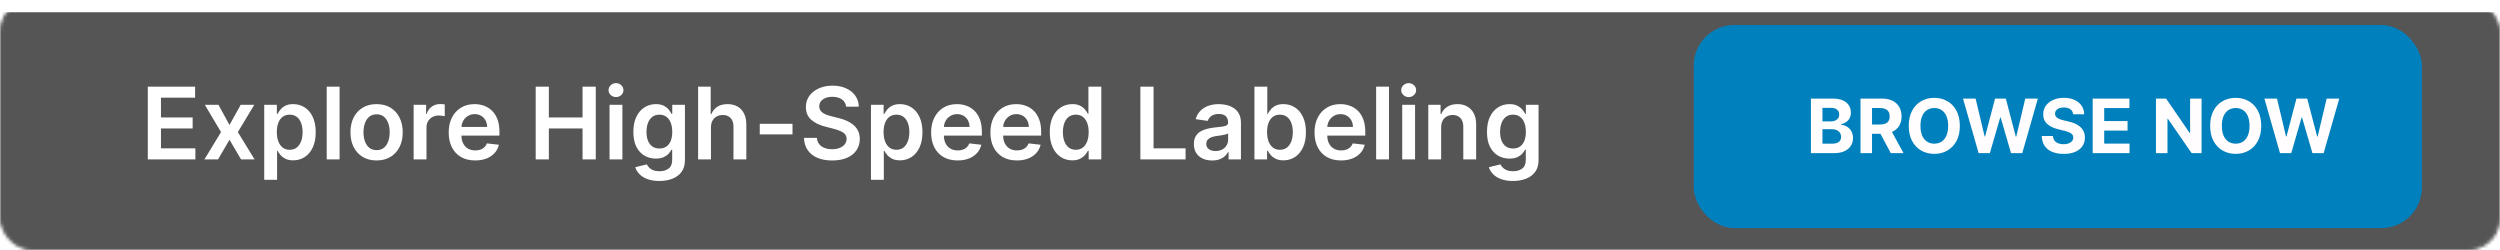 <svg width="800" height="80" viewBox="0 0 800 80" fill="none" xmlns="http://www.w3.org/2000/svg">
<mask id="mask0_1851_42" style="mask-type:alpha" maskUnits="userSpaceOnUse" x="0" y="0" width="800" height="80">
<rect x="0.5" y="0.5" width="799" height="79" rx="9.5" fill="#191919" stroke="#929496"/>
</mask>
<g mask="url(#mask0_1851_42)">
<g filter="url(#filter0_d_1851_42)">
<rect width="800" height="80" fill="#555556"/>
<rect x="0.5" y="0.5" width="799" height="79" stroke="#555556"/>
</g>
</g>
<rect x="542" y="8" width="233" height="65" rx="13" fill="#0080BD"/>
<path d="M579.494 49V31.546H586.482C587.766 31.546 588.837 31.736 589.695 32.117C590.553 32.497 591.198 33.026 591.63 33.702C592.062 34.372 592.278 35.145 592.278 36.02C592.278 36.702 592.141 37.301 591.869 37.818C591.596 38.33 591.221 38.75 590.744 39.08C590.272 39.403 589.732 39.633 589.124 39.77V39.94C589.789 39.969 590.411 40.156 590.991 40.503C591.576 40.849 592.05 41.335 592.414 41.96C592.778 42.58 592.96 43.318 592.96 44.176C592.96 45.102 592.729 45.929 592.269 46.656C591.815 47.378 591.141 47.949 590.249 48.369C589.357 48.79 588.258 49 586.951 49H579.494ZM583.184 45.983H586.192C587.221 45.983 587.971 45.787 588.442 45.395C588.914 44.997 589.15 44.469 589.15 43.81C589.15 43.327 589.033 42.901 588.8 42.531C588.567 42.162 588.235 41.872 587.803 41.662C587.377 41.452 586.869 41.347 586.278 41.347H583.184V45.983ZM583.184 38.849H585.92C586.425 38.849 586.874 38.761 587.266 38.585C587.664 38.403 587.977 38.148 588.204 37.818C588.437 37.489 588.553 37.094 588.553 36.633C588.553 36.003 588.329 35.494 587.88 35.108C587.437 34.722 586.806 34.528 585.988 34.528H583.184V38.849ZM595.361 49V31.546H602.247C603.565 31.546 604.69 31.781 605.622 32.253C606.56 32.719 607.273 33.381 607.761 34.239C608.256 35.091 608.503 36.094 608.503 37.247C608.503 38.406 608.253 39.403 607.753 40.239C607.253 41.068 606.528 41.705 605.58 42.148C604.636 42.591 603.494 42.812 602.153 42.812H597.543V39.847H601.557C602.261 39.847 602.847 39.75 603.312 39.557C603.778 39.364 604.125 39.074 604.352 38.688C604.585 38.301 604.702 37.821 604.702 37.247C604.702 36.668 604.585 36.179 604.352 35.781C604.125 35.383 603.776 35.082 603.304 34.878C602.838 34.668 602.25 34.562 601.54 34.562H599.051V49H595.361ZM604.787 41.057L609.125 49H605.051L600.807 41.057H604.787ZM627.151 40.273C627.151 42.176 626.79 43.795 626.068 45.131C625.352 46.466 624.375 47.486 623.136 48.19C621.903 48.889 620.517 49.239 618.977 49.239C617.426 49.239 616.034 48.886 614.801 48.182C613.568 47.477 612.594 46.457 611.878 45.122C611.162 43.787 610.804 42.17 610.804 40.273C610.804 38.369 611.162 36.75 611.878 35.415C612.594 34.08 613.568 33.062 614.801 32.364C616.034 31.659 617.426 31.307 618.977 31.307C620.517 31.307 621.903 31.659 623.136 32.364C624.375 33.062 625.352 34.08 626.068 35.415C626.79 36.75 627.151 38.369 627.151 40.273ZM623.409 40.273C623.409 39.04 623.224 38 622.855 37.153C622.491 36.307 621.977 35.665 621.312 35.227C620.648 34.79 619.869 34.571 618.977 34.571C618.085 34.571 617.307 34.79 616.642 35.227C615.977 35.665 615.46 36.307 615.091 37.153C614.727 38 614.545 39.04 614.545 40.273C614.545 41.506 614.727 42.545 615.091 43.392C615.46 44.239 615.977 44.881 616.642 45.318C617.307 45.756 618.085 45.974 618.977 45.974C619.869 45.974 620.648 45.756 621.312 45.318C621.977 44.881 622.491 44.239 622.855 43.392C623.224 42.545 623.409 41.506 623.409 40.273ZM633.157 49L628.163 31.546H632.194L635.083 43.673H635.228L638.415 31.546H641.867L645.046 43.699H645.2L648.089 31.546H652.12L647.126 49H643.529L640.205 37.588H640.069L636.754 49H633.157ZM663.4 36.565C663.332 35.878 663.039 35.344 662.522 34.963C662.005 34.582 661.303 34.392 660.417 34.392C659.815 34.392 659.306 34.477 658.891 34.648C658.477 34.812 658.158 35.043 657.937 35.338C657.721 35.633 657.613 35.969 657.613 36.344C657.602 36.656 657.667 36.929 657.809 37.162C657.957 37.395 658.158 37.597 658.414 37.767C658.67 37.932 658.965 38.077 659.3 38.202C659.636 38.321 659.994 38.423 660.374 38.508L661.942 38.883C662.704 39.054 663.403 39.281 664.039 39.565C664.675 39.849 665.227 40.199 665.692 40.614C666.158 41.028 666.519 41.517 666.775 42.08C667.036 42.642 667.17 43.287 667.175 44.014C667.17 45.082 666.897 46.008 666.357 46.793C665.823 47.571 665.05 48.176 664.039 48.608C663.033 49.034 661.82 49.247 660.4 49.247C658.991 49.247 657.763 49.031 656.718 48.599C655.678 48.168 654.866 47.528 654.281 46.682C653.701 45.83 653.397 44.776 653.369 43.52H656.94C656.979 44.105 657.147 44.594 657.442 44.986C657.744 45.372 658.144 45.665 658.644 45.864C659.15 46.057 659.721 46.153 660.357 46.153C660.982 46.153 661.525 46.062 661.985 45.881C662.451 45.699 662.812 45.446 663.067 45.122C663.323 44.798 663.451 44.426 663.451 44.006C663.451 43.614 663.335 43.284 663.102 43.017C662.874 42.75 662.539 42.523 662.096 42.335C661.658 42.148 661.121 41.977 660.485 41.824L658.585 41.347C657.113 40.989 655.951 40.429 655.099 39.668C654.246 38.906 653.823 37.881 653.829 36.591C653.823 35.534 654.104 34.611 654.673 33.821C655.246 33.031 656.033 32.415 657.033 31.972C658.033 31.528 659.17 31.307 660.442 31.307C661.738 31.307 662.869 31.528 663.835 31.972C664.806 32.415 665.562 33.031 666.102 33.821C666.641 34.611 666.92 35.526 666.937 36.565H663.4ZM669.658 49V31.546H681.419V34.588H673.348V38.747H680.814V41.79H673.348V45.957H681.453V49H669.658ZM704.507 31.546V49H701.32L693.726 38.014H693.598V49H689.908V31.546H693.146L700.68 42.523H700.834V31.546H704.507ZM723.596 40.273C723.596 42.176 723.235 43.795 722.513 45.131C721.798 46.466 720.82 47.486 719.582 48.19C718.349 48.889 716.962 49.239 715.423 49.239C713.871 49.239 712.479 48.886 711.246 48.182C710.013 47.477 709.039 46.457 708.323 45.122C707.607 43.787 707.249 42.17 707.249 40.273C707.249 38.369 707.607 36.75 708.323 35.415C709.039 34.08 710.013 33.062 711.246 32.364C712.479 31.659 713.871 31.307 715.423 31.307C716.962 31.307 718.349 31.659 719.582 32.364C720.82 33.062 721.798 34.08 722.513 35.415C723.235 36.75 723.596 38.369 723.596 40.273ZM719.854 40.273C719.854 39.04 719.67 38 719.3 37.153C718.937 36.307 718.423 35.665 717.758 35.227C717.093 34.79 716.315 34.571 715.423 34.571C714.531 34.571 713.752 34.79 713.087 35.227C712.423 35.665 711.906 36.307 711.536 37.153C711.173 38 710.991 39.04 710.991 40.273C710.991 41.506 711.173 42.545 711.536 43.392C711.906 44.239 712.423 44.881 713.087 45.318C713.752 45.756 714.531 45.974 715.423 45.974C716.315 45.974 717.093 45.756 717.758 45.318C718.423 44.881 718.937 44.239 719.3 43.392C719.67 42.545 719.854 41.506 719.854 40.273ZM729.602 49L724.608 31.546H728.639L731.528 43.673H731.673L734.861 31.546H738.312L741.491 43.699H741.645L744.534 31.546H748.565L743.571 49H739.974L736.651 37.588H736.514L733.199 49H729.602Z" fill="#FFFDFD"/>
<path d="M47.295 51V27.727H62.432V31.261H51.511V37.58H61.648V41.114H51.511V47.466H62.523V51H47.295ZM69.915 33.545L73.438 39.989L77.017 33.545H81.369L76.108 42.273L81.46 51H77.131L73.438 44.716L69.778 51H65.415L70.733 42.273L65.551 33.545H69.915ZM84.551 57.545V33.545H88.597V36.432H88.835C89.047 36.008 89.347 35.557 89.733 35.08C90.119 34.595 90.642 34.182 91.301 33.841C91.96 33.492 92.801 33.318 93.824 33.318C95.172 33.318 96.388 33.663 97.472 34.352C98.562 35.034 99.426 36.045 100.062 37.386C100.706 38.72 101.028 40.356 101.028 42.295C101.028 44.212 100.714 45.841 100.085 47.182C99.456 48.523 98.6 49.545 97.517 50.25C96.434 50.955 95.206 51.307 93.835 51.307C92.835 51.307 92.006 51.14 91.347 50.807C90.688 50.474 90.157 50.072 89.756 49.602C89.362 49.125 89.055 48.674 88.835 48.25H88.665V57.545H84.551ZM88.585 42.273C88.585 43.401 88.744 44.39 89.062 45.239C89.388 46.087 89.854 46.75 90.46 47.227C91.074 47.697 91.816 47.932 92.688 47.932C93.597 47.932 94.358 47.689 94.972 47.205C95.585 46.712 96.047 46.042 96.358 45.193C96.676 44.337 96.835 43.364 96.835 42.273C96.835 41.189 96.68 40.227 96.369 39.386C96.059 38.545 95.597 37.886 94.983 37.409C94.369 36.932 93.604 36.693 92.688 36.693C91.809 36.693 91.062 36.924 90.449 37.386C89.835 37.849 89.369 38.496 89.051 39.33C88.74 40.163 88.585 41.144 88.585 42.273ZM108.665 27.727V51H104.551V27.727H108.665ZM120.509 51.341C118.804 51.341 117.327 50.966 116.077 50.216C114.827 49.466 113.857 48.417 113.168 47.068C112.486 45.72 112.145 44.144 112.145 42.341C112.145 40.538 112.486 38.958 113.168 37.602C113.857 36.246 114.827 35.193 116.077 34.443C117.327 33.693 118.804 33.318 120.509 33.318C122.213 33.318 123.69 33.693 124.94 34.443C126.19 35.193 127.156 36.246 127.838 37.602C128.527 38.958 128.872 40.538 128.872 42.341C128.872 44.144 128.527 45.72 127.838 47.068C127.156 48.417 126.19 49.466 124.94 50.216C123.69 50.966 122.213 51.341 120.509 51.341ZM120.531 48.045C121.455 48.045 122.228 47.792 122.849 47.284C123.471 46.769 123.933 46.08 124.236 45.216C124.546 44.352 124.702 43.39 124.702 42.33C124.702 41.261 124.546 40.295 124.236 39.432C123.933 38.561 123.471 37.867 122.849 37.352C122.228 36.837 121.455 36.58 120.531 36.58C119.584 36.58 118.796 36.837 118.168 37.352C117.546 37.867 117.08 38.561 116.77 39.432C116.467 40.295 116.315 41.261 116.315 42.33C116.315 43.39 116.467 44.352 116.77 45.216C117.08 46.08 117.546 46.769 118.168 47.284C118.796 47.792 119.584 48.045 120.531 48.045ZM132.364 51V33.545H136.352V36.455H136.534C136.852 35.447 137.398 34.67 138.17 34.125C138.951 33.572 139.841 33.295 140.841 33.295C141.068 33.295 141.322 33.307 141.602 33.33C141.89 33.345 142.129 33.371 142.318 33.409V37.193C142.144 37.133 141.867 37.08 141.489 37.034C141.117 36.981 140.758 36.955 140.409 36.955C139.659 36.955 138.985 37.117 138.386 37.443C137.795 37.761 137.33 38.205 136.989 38.773C136.648 39.341 136.477 39.996 136.477 40.739V51H132.364ZM152.06 51.341C150.31 51.341 148.798 50.977 147.526 50.25C146.26 49.515 145.287 48.477 144.605 47.136C143.923 45.788 143.582 44.201 143.582 42.375C143.582 40.58 143.923 39.004 144.605 37.648C145.295 36.284 146.257 35.224 147.491 34.466C148.726 33.701 150.177 33.318 151.844 33.318C152.92 33.318 153.935 33.492 154.889 33.841C155.851 34.182 156.7 34.712 157.435 35.432C158.177 36.151 158.76 37.068 159.185 38.182C159.609 39.288 159.821 40.606 159.821 42.136V43.398H145.514V40.625H155.878C155.87 39.837 155.7 39.136 155.366 38.523C155.033 37.901 154.567 37.413 153.969 37.057C153.378 36.701 152.688 36.523 151.901 36.523C151.06 36.523 150.321 36.727 149.685 37.136C149.048 37.538 148.552 38.068 148.196 38.727C147.848 39.379 147.67 40.095 147.662 40.875V43.295C147.662 44.311 147.848 45.182 148.219 45.909C148.59 46.629 149.109 47.182 149.776 47.568C150.442 47.947 151.223 48.136 152.116 48.136C152.715 48.136 153.257 48.053 153.741 47.886C154.226 47.712 154.647 47.458 155.003 47.125C155.359 46.792 155.628 46.379 155.81 45.886L159.651 46.318C159.408 47.333 158.946 48.22 158.264 48.977C157.59 49.727 156.726 50.311 155.673 50.727C154.62 51.136 153.416 51.341 152.06 51.341ZM171.42 51V27.727H175.636V37.58H186.42V27.727H190.648V51H186.42V41.114H175.636V51H171.42ZM195.051 51V33.545H199.165V51H195.051ZM197.119 31.068C196.468 31.068 195.907 30.852 195.438 30.421C194.968 29.981 194.733 29.454 194.733 28.841C194.733 28.22 194.968 27.693 195.438 27.261C195.907 26.822 196.468 26.602 197.119 26.602C197.778 26.602 198.339 26.822 198.801 27.261C199.271 27.693 199.506 28.22 199.506 28.841C199.506 29.454 199.271 29.981 198.801 30.421C198.339 30.852 197.778 31.068 197.119 31.068ZM210.986 57.909C209.509 57.909 208.24 57.708 207.179 57.307C206.118 56.913 205.266 56.383 204.622 55.716C203.978 55.049 203.531 54.311 203.281 53.5L206.986 52.602C207.152 52.943 207.395 53.28 207.713 53.614C208.031 53.955 208.459 54.235 208.997 54.455C209.543 54.682 210.228 54.795 211.054 54.795C212.221 54.795 213.187 54.511 213.952 53.943C214.717 53.383 215.099 52.458 215.099 51.17V47.864H214.895C214.683 48.288 214.372 48.724 213.963 49.17C213.562 49.617 213.027 49.992 212.361 50.295C211.702 50.599 210.872 50.75 209.872 50.75C208.531 50.75 207.315 50.436 206.224 49.807C205.141 49.17 204.277 48.224 203.634 46.966C202.997 45.701 202.679 44.117 202.679 42.216C202.679 40.299 202.997 38.682 203.634 37.364C204.277 36.038 205.145 35.034 206.236 34.352C207.327 33.663 208.543 33.318 209.884 33.318C210.906 33.318 211.747 33.492 212.406 33.841C213.073 34.182 213.603 34.595 213.997 35.08C214.391 35.557 214.69 36.008 214.895 36.432H215.122V33.545H219.179V51.284C219.179 52.776 218.823 54.011 218.111 54.989C217.399 55.966 216.425 56.697 215.19 57.182C213.955 57.667 212.554 57.909 210.986 57.909ZM211.02 47.523C211.891 47.523 212.634 47.311 213.247 46.886C213.861 46.462 214.327 45.852 214.645 45.057C214.963 44.261 215.122 43.307 215.122 42.193C215.122 41.095 214.963 40.133 214.645 39.307C214.334 38.481 213.872 37.841 213.259 37.386C212.652 36.924 211.906 36.693 211.02 36.693C210.103 36.693 209.338 36.932 208.724 37.409C208.111 37.886 207.649 38.542 207.338 39.375C207.027 40.201 206.872 41.14 206.872 42.193C206.872 43.261 207.027 44.197 207.338 45C207.656 45.795 208.122 46.417 208.736 46.864C209.357 47.303 210.118 47.523 211.02 47.523ZM227.509 40.773V51H223.395V27.727H227.418V36.511H227.622C228.031 35.526 228.664 34.75 229.52 34.182C230.384 33.606 231.482 33.318 232.815 33.318C234.027 33.318 235.084 33.572 235.986 34.08C236.887 34.587 237.584 35.33 238.077 36.307C238.577 37.284 238.827 38.477 238.827 39.886V51H234.713V40.523C234.713 39.349 234.41 38.436 233.804 37.784C233.205 37.125 232.365 36.795 231.281 36.795C230.554 36.795 229.902 36.955 229.327 37.273C228.759 37.583 228.312 38.034 227.986 38.625C227.668 39.216 227.509 39.932 227.509 40.773ZM253.599 39.614V43H243.122V39.614H253.599ZM270.756 34.125C270.65 33.133 270.203 32.36 269.415 31.807C268.634 31.254 267.619 30.977 266.369 30.977C265.491 30.977 264.737 31.11 264.108 31.375C263.479 31.64 262.998 32 262.665 32.455C262.331 32.909 262.161 33.428 262.153 34.011C262.153 34.496 262.263 34.917 262.483 35.273C262.71 35.629 263.017 35.932 263.403 36.182C263.79 36.424 264.218 36.629 264.688 36.795C265.157 36.962 265.631 37.102 266.108 37.216L268.29 37.761C269.169 37.966 270.013 38.242 270.824 38.591C271.642 38.939 272.373 39.379 273.017 39.909C273.669 40.439 274.184 41.08 274.562 41.83C274.941 42.58 275.131 43.458 275.131 44.466C275.131 45.83 274.782 47.03 274.085 48.068C273.388 49.099 272.381 49.905 271.062 50.489C269.752 51.064 268.165 51.352 266.301 51.352C264.491 51.352 262.919 51.072 261.585 50.511C260.259 49.951 259.222 49.133 258.472 48.057C257.729 46.981 257.328 45.67 257.267 44.125H261.415C261.475 44.936 261.725 45.61 262.165 46.148C262.604 46.686 263.176 47.087 263.881 47.352C264.593 47.617 265.388 47.75 266.267 47.75C267.184 47.75 267.987 47.614 268.676 47.341C269.373 47.061 269.919 46.674 270.312 46.182C270.706 45.682 270.907 45.099 270.915 44.432C270.907 43.826 270.729 43.326 270.381 42.932C270.032 42.53 269.544 42.197 268.915 41.932C268.294 41.659 267.566 41.417 266.733 41.205L264.085 40.523C262.169 40.03 260.653 39.284 259.54 38.284C258.434 37.276 257.881 35.939 257.881 34.273C257.881 32.901 258.252 31.701 258.994 30.671C259.744 29.64 260.763 28.841 262.051 28.273C263.339 27.697 264.797 27.409 266.426 27.409C268.078 27.409 269.525 27.697 270.767 28.273C272.017 28.841 272.998 29.633 273.71 30.648C274.422 31.655 274.79 32.814 274.812 34.125H270.756ZM278.707 57.545V33.545H282.753V36.432H282.991C283.204 36.008 283.503 35.557 283.889 35.08C284.276 34.595 284.798 34.182 285.457 33.841C286.116 33.492 286.957 33.318 287.98 33.318C289.329 33.318 290.545 33.663 291.628 34.352C292.719 35.034 293.582 36.045 294.219 37.386C294.863 38.72 295.185 40.356 295.185 42.295C295.185 44.212 294.87 45.841 294.241 47.182C293.613 48.523 292.757 49.545 291.673 50.25C290.59 50.955 289.363 51.307 287.991 51.307C286.991 51.307 286.162 51.14 285.503 50.807C284.844 50.474 284.313 50.072 283.912 49.602C283.518 49.125 283.211 48.674 282.991 48.25H282.821V57.545H278.707ZM282.741 42.273C282.741 43.401 282.901 44.39 283.219 45.239C283.545 46.087 284.01 46.75 284.616 47.227C285.23 47.697 285.973 47.932 286.844 47.932C287.753 47.932 288.514 47.689 289.128 47.205C289.741 46.712 290.204 46.042 290.514 45.193C290.832 44.337 290.991 43.364 290.991 42.273C290.991 41.189 290.836 40.227 290.526 39.386C290.215 38.545 289.753 37.886 289.139 37.409C288.526 36.932 287.76 36.693 286.844 36.693C285.965 36.693 285.219 36.924 284.605 37.386C283.991 37.849 283.526 38.496 283.207 39.33C282.897 40.163 282.741 41.144 282.741 42.273ZM306.435 51.341C304.685 51.341 303.173 50.977 301.901 50.25C300.635 49.515 299.662 48.477 298.98 47.136C298.298 45.788 297.957 44.201 297.957 42.375C297.957 40.58 298.298 39.004 298.98 37.648C299.67 36.284 300.632 35.224 301.866 34.466C303.101 33.701 304.552 33.318 306.219 33.318C307.295 33.318 308.31 33.492 309.264 33.841C310.226 34.182 311.075 34.712 311.81 35.432C312.552 36.151 313.135 37.068 313.56 38.182C313.984 39.288 314.196 40.606 314.196 42.136V43.398H299.889V40.625H310.253C310.245 39.837 310.075 39.136 309.741 38.523C309.408 37.901 308.942 37.413 308.344 37.057C307.753 36.701 307.063 36.523 306.276 36.523C305.435 36.523 304.696 36.727 304.06 37.136C303.423 37.538 302.927 38.068 302.571 38.727C302.223 39.379 302.045 40.095 302.037 40.875V43.295C302.037 44.311 302.223 45.182 302.594 45.909C302.965 46.629 303.484 47.182 304.151 47.568C304.817 47.947 305.598 48.136 306.491 48.136C307.09 48.136 307.632 48.053 308.116 47.886C308.601 47.712 309.022 47.458 309.378 47.125C309.734 46.792 310.003 46.379 310.185 45.886L314.026 46.318C313.783 47.333 313.321 48.22 312.639 48.977C311.965 49.727 311.101 50.311 310.048 50.727C308.995 51.136 307.791 51.341 306.435 51.341ZM325.403 51.341C323.653 51.341 322.142 50.977 320.869 50.25C319.604 49.515 318.631 48.477 317.949 47.136C317.267 45.788 316.926 44.201 316.926 42.375C316.926 40.58 317.267 39.004 317.949 37.648C318.638 36.284 319.6 35.224 320.835 34.466C322.07 33.701 323.521 33.318 325.188 33.318C326.263 33.318 327.278 33.492 328.233 33.841C329.195 34.182 330.044 34.712 330.778 35.432C331.521 36.151 332.104 37.068 332.528 38.182C332.953 39.288 333.165 40.606 333.165 42.136V43.398H318.858V40.625H329.222C329.214 39.837 329.044 39.136 328.71 38.523C328.377 37.901 327.911 37.413 327.312 37.057C326.722 36.701 326.032 36.523 325.244 36.523C324.403 36.523 323.665 36.727 323.028 37.136C322.392 37.538 321.896 38.068 321.54 38.727C321.191 39.379 321.013 40.095 321.006 40.875V43.295C321.006 44.311 321.191 45.182 321.562 45.909C321.934 46.629 322.453 47.182 323.119 47.568C323.786 47.947 324.566 48.136 325.46 48.136C326.059 48.136 326.6 48.053 327.085 47.886C327.57 47.712 327.991 47.458 328.347 47.125C328.703 46.792 328.972 46.379 329.153 45.886L332.994 46.318C332.752 47.333 332.29 48.22 331.608 48.977C330.934 49.727 330.07 50.311 329.017 50.727C327.964 51.136 326.759 51.341 325.403 51.341ZM343.122 51.307C341.751 51.307 340.524 50.955 339.44 50.25C338.357 49.545 337.501 48.523 336.872 47.182C336.243 45.841 335.929 44.212 335.929 42.295C335.929 40.356 336.247 38.72 336.884 37.386C337.527 36.045 338.395 35.034 339.486 34.352C340.577 33.663 341.793 33.318 343.134 33.318C344.156 33.318 344.997 33.492 345.656 33.841C346.315 34.182 346.838 34.595 347.224 35.08C347.611 35.557 347.91 36.008 348.122 36.432H348.293V27.727H352.418V51H348.372V48.25H348.122C347.91 48.674 347.603 49.125 347.202 49.602C346.8 50.072 346.27 50.474 345.611 50.807C344.952 51.14 344.122 51.307 343.122 51.307ZM344.27 47.932C345.141 47.932 345.884 47.697 346.497 47.227C347.111 46.75 347.577 46.087 347.895 45.239C348.213 44.39 348.372 43.401 348.372 42.273C348.372 41.144 348.213 40.163 347.895 39.33C347.584 38.496 347.122 37.849 346.509 37.386C345.902 36.924 345.156 36.693 344.27 36.693C343.353 36.693 342.588 36.932 341.974 37.409C341.361 37.886 340.899 38.545 340.588 39.386C340.277 40.227 340.122 41.189 340.122 42.273C340.122 43.364 340.277 44.337 340.588 45.193C340.906 46.042 341.372 46.712 341.986 47.205C342.607 47.689 343.368 47.932 344.27 47.932ZM364.92 51V27.727H369.136V47.466H379.386V51H364.92ZM387.886 51.352C386.78 51.352 385.784 51.155 384.898 50.761C384.019 50.36 383.322 49.769 382.807 48.989C382.299 48.208 382.045 47.246 382.045 46.102C382.045 45.117 382.227 44.303 382.591 43.659C382.955 43.015 383.451 42.5 384.08 42.114C384.708 41.727 385.417 41.436 386.205 41.239C387 41.034 387.822 40.886 388.67 40.795C389.693 40.689 390.523 40.595 391.159 40.511C391.795 40.42 392.258 40.284 392.545 40.102C392.841 39.913 392.989 39.621 392.989 39.227V39.159C392.989 38.303 392.735 37.64 392.227 37.17C391.72 36.701 390.989 36.466 390.034 36.466C389.027 36.466 388.227 36.686 387.636 37.125C387.053 37.564 386.659 38.083 386.455 38.682L382.614 38.136C382.917 37.076 383.417 36.189 384.114 35.477C384.811 34.758 385.663 34.22 386.67 33.864C387.678 33.5 388.792 33.318 390.011 33.318C390.852 33.318 391.689 33.417 392.523 33.614C393.356 33.811 394.117 34.136 394.807 34.591C395.496 35.038 396.049 35.648 396.466 36.42C396.89 37.193 397.102 38.159 397.102 39.318V51H393.148V48.602H393.011C392.761 49.087 392.409 49.542 391.955 49.966C391.508 50.383 390.943 50.72 390.261 50.977C389.587 51.227 388.795 51.352 387.886 51.352ZM388.955 48.33C389.78 48.33 390.496 48.167 391.102 47.841C391.708 47.508 392.174 47.068 392.5 46.523C392.833 45.977 393 45.383 393 44.739V42.682C392.871 42.788 392.652 42.886 392.341 42.977C392.038 43.068 391.697 43.148 391.318 43.216C390.939 43.284 390.564 43.345 390.193 43.398C389.822 43.451 389.5 43.496 389.227 43.534C388.614 43.617 388.064 43.754 387.58 43.943C387.095 44.133 386.712 44.398 386.432 44.739C386.152 45.072 386.011 45.504 386.011 46.034C386.011 46.792 386.288 47.364 386.841 47.75C387.394 48.136 388.098 48.33 388.955 48.33ZM401.42 51V27.727H405.534V36.432H405.705C405.917 36.008 406.216 35.557 406.602 35.08C406.989 34.595 407.511 34.182 408.17 33.841C408.83 33.492 409.67 33.318 410.693 33.318C412.042 33.318 413.258 33.663 414.341 34.352C415.432 35.034 416.295 36.045 416.932 37.386C417.576 38.72 417.898 40.356 417.898 42.295C417.898 44.212 417.583 45.841 416.955 47.182C416.326 48.523 415.47 49.545 414.386 50.25C413.303 50.955 412.076 51.307 410.705 51.307C409.705 51.307 408.875 51.14 408.216 50.807C407.557 50.474 407.027 50.072 406.625 49.602C406.231 49.125 405.924 48.674 405.705 48.25H405.466V51H401.42ZM405.455 42.273C405.455 43.401 405.614 44.39 405.932 45.239C406.258 46.087 406.723 46.75 407.33 47.227C407.943 47.697 408.686 47.932 409.557 47.932C410.466 47.932 411.227 47.689 411.841 47.205C412.455 46.712 412.917 46.042 413.227 45.193C413.545 44.337 413.705 43.364 413.705 42.273C413.705 41.189 413.549 40.227 413.239 39.386C412.928 38.545 412.466 37.886 411.852 37.409C411.239 36.932 410.473 36.693 409.557 36.693C408.678 36.693 407.932 36.924 407.318 37.386C406.705 37.849 406.239 38.496 405.92 39.33C405.61 40.163 405.455 41.144 405.455 42.273ZM429.122 51.341C427.372 51.341 425.861 50.977 424.588 50.25C423.323 49.515 422.349 48.477 421.668 47.136C420.986 45.788 420.645 44.201 420.645 42.375C420.645 40.58 420.986 39.004 421.668 37.648C422.357 36.284 423.319 35.224 424.554 34.466C425.789 33.701 427.24 33.318 428.906 33.318C429.982 33.318 430.997 33.492 431.952 33.841C432.914 34.182 433.762 34.712 434.497 35.432C435.24 36.151 435.823 37.068 436.247 38.182C436.671 39.288 436.884 40.606 436.884 42.136V43.398H422.577V40.625H432.94C432.933 39.837 432.762 39.136 432.429 38.523C432.096 37.901 431.63 37.413 431.031 37.057C430.44 36.701 429.751 36.523 428.963 36.523C428.122 36.523 427.384 36.727 426.747 37.136C426.111 37.538 425.615 38.068 425.259 38.727C424.91 39.379 424.732 40.095 424.724 40.875V43.295C424.724 44.311 424.91 45.182 425.281 45.909C425.652 46.629 426.171 47.182 426.838 47.568C427.505 47.947 428.285 48.136 429.179 48.136C429.777 48.136 430.319 48.053 430.804 47.886C431.289 47.712 431.709 47.458 432.065 47.125C432.421 46.792 432.69 46.379 432.872 45.886L436.713 46.318C436.471 47.333 436.009 48.22 435.327 48.977C434.652 49.727 433.789 50.311 432.736 50.727C431.683 51.136 430.478 51.341 429.122 51.341ZM444.477 27.727V51H440.364V27.727H444.477ZM448.707 51V33.545H452.821V51H448.707ZM450.776 31.068C450.124 31.068 449.563 30.852 449.094 30.421C448.624 29.981 448.389 29.454 448.389 28.841C448.389 28.22 448.624 27.693 449.094 27.261C449.563 26.822 450.124 26.602 450.776 26.602C451.435 26.602 451.995 26.822 452.457 27.261C452.927 27.693 453.162 28.22 453.162 28.841C453.162 29.454 452.927 29.981 452.457 30.421C451.995 30.852 451.435 31.068 450.776 31.068ZM461.165 40.773V51H457.051V33.545H460.983V36.511H461.188C461.589 35.534 462.229 34.758 463.108 34.182C463.994 33.606 465.089 33.318 466.392 33.318C467.597 33.318 468.646 33.576 469.54 34.091C470.441 34.606 471.138 35.352 471.631 36.33C472.131 37.307 472.377 38.492 472.369 39.886V51H468.256V40.523C468.256 39.356 467.953 38.443 467.347 37.784C466.748 37.125 465.919 36.795 464.858 36.795C464.138 36.795 463.498 36.955 462.938 37.273C462.384 37.583 461.949 38.034 461.631 38.625C461.32 39.216 461.165 39.932 461.165 40.773ZM484.142 57.909C482.665 57.909 481.396 57.708 480.335 57.307C479.275 56.913 478.422 56.383 477.778 55.716C477.134 55.049 476.688 54.311 476.438 53.5L480.142 52.602C480.309 52.943 480.551 53.28 480.869 53.614C481.188 53.955 481.616 54.235 482.153 54.455C482.699 54.682 483.384 54.795 484.21 54.795C485.377 54.795 486.343 54.511 487.108 53.943C487.873 53.383 488.256 52.458 488.256 51.17V47.864H488.051C487.839 48.288 487.528 48.724 487.119 49.17C486.718 49.617 486.184 49.992 485.517 50.295C484.858 50.599 484.028 50.75 483.028 50.75C481.688 50.75 480.472 50.436 479.381 49.807C478.297 49.17 477.434 48.224 476.79 46.966C476.153 45.701 475.835 44.117 475.835 42.216C475.835 40.299 476.153 38.682 476.79 37.364C477.434 36.038 478.301 35.034 479.392 34.352C480.483 33.663 481.699 33.318 483.04 33.318C484.063 33.318 484.903 33.492 485.562 33.841C486.229 34.182 486.759 34.595 487.153 35.08C487.547 35.557 487.847 36.008 488.051 36.432H488.278V33.545H492.335V51.284C492.335 52.776 491.979 54.011 491.267 54.989C490.555 55.966 489.581 56.697 488.347 57.182C487.112 57.667 485.71 57.909 484.142 57.909ZM484.176 47.523C485.047 47.523 485.79 47.311 486.403 46.886C487.017 46.462 487.483 45.852 487.801 45.057C488.119 44.261 488.278 43.307 488.278 42.193C488.278 41.095 488.119 40.133 487.801 39.307C487.491 38.481 487.028 37.841 486.415 37.386C485.809 36.924 485.063 36.693 484.176 36.693C483.259 36.693 482.494 36.932 481.881 37.409C481.267 37.886 480.805 38.542 480.494 39.375C480.184 40.201 480.028 41.14 480.028 42.193C480.028 43.261 480.184 44.197 480.494 45C480.813 45.795 481.278 46.417 481.892 46.864C482.513 47.303 483.275 47.523 484.176 47.523Z" fill="white"/>
<defs>
<filter id="filter0_d_1851_42" x="-4" y="0" width="808" height="88" filterUnits="userSpaceOnUse" color-interpolation-filters="sRGB">
<feFlood flood-opacity="0" result="BackgroundImageFix"/>
<feColorMatrix in="SourceAlpha" type="matrix" values="0 0 0 0 0 0 0 0 0 0 0 0 0 0 0 0 0 0 127 0" result="hardAlpha"/>
<feOffset dy="4"/>
<feGaussianBlur stdDeviation="2"/>
<feComposite in2="hardAlpha" operator="out"/>
<feColorMatrix type="matrix" values="0 0 0 0 0 0 0 0 0 0 0 0 0 0 0 0 0 0 0.25 0"/>
<feBlend mode="normal" in2="BackgroundImageFix" result="effect1_dropShadow_1851_42"/>
<feBlend mode="normal" in="SourceGraphic" in2="effect1_dropShadow_1851_42" result="shape"/>
</filter>
</defs>
</svg>
